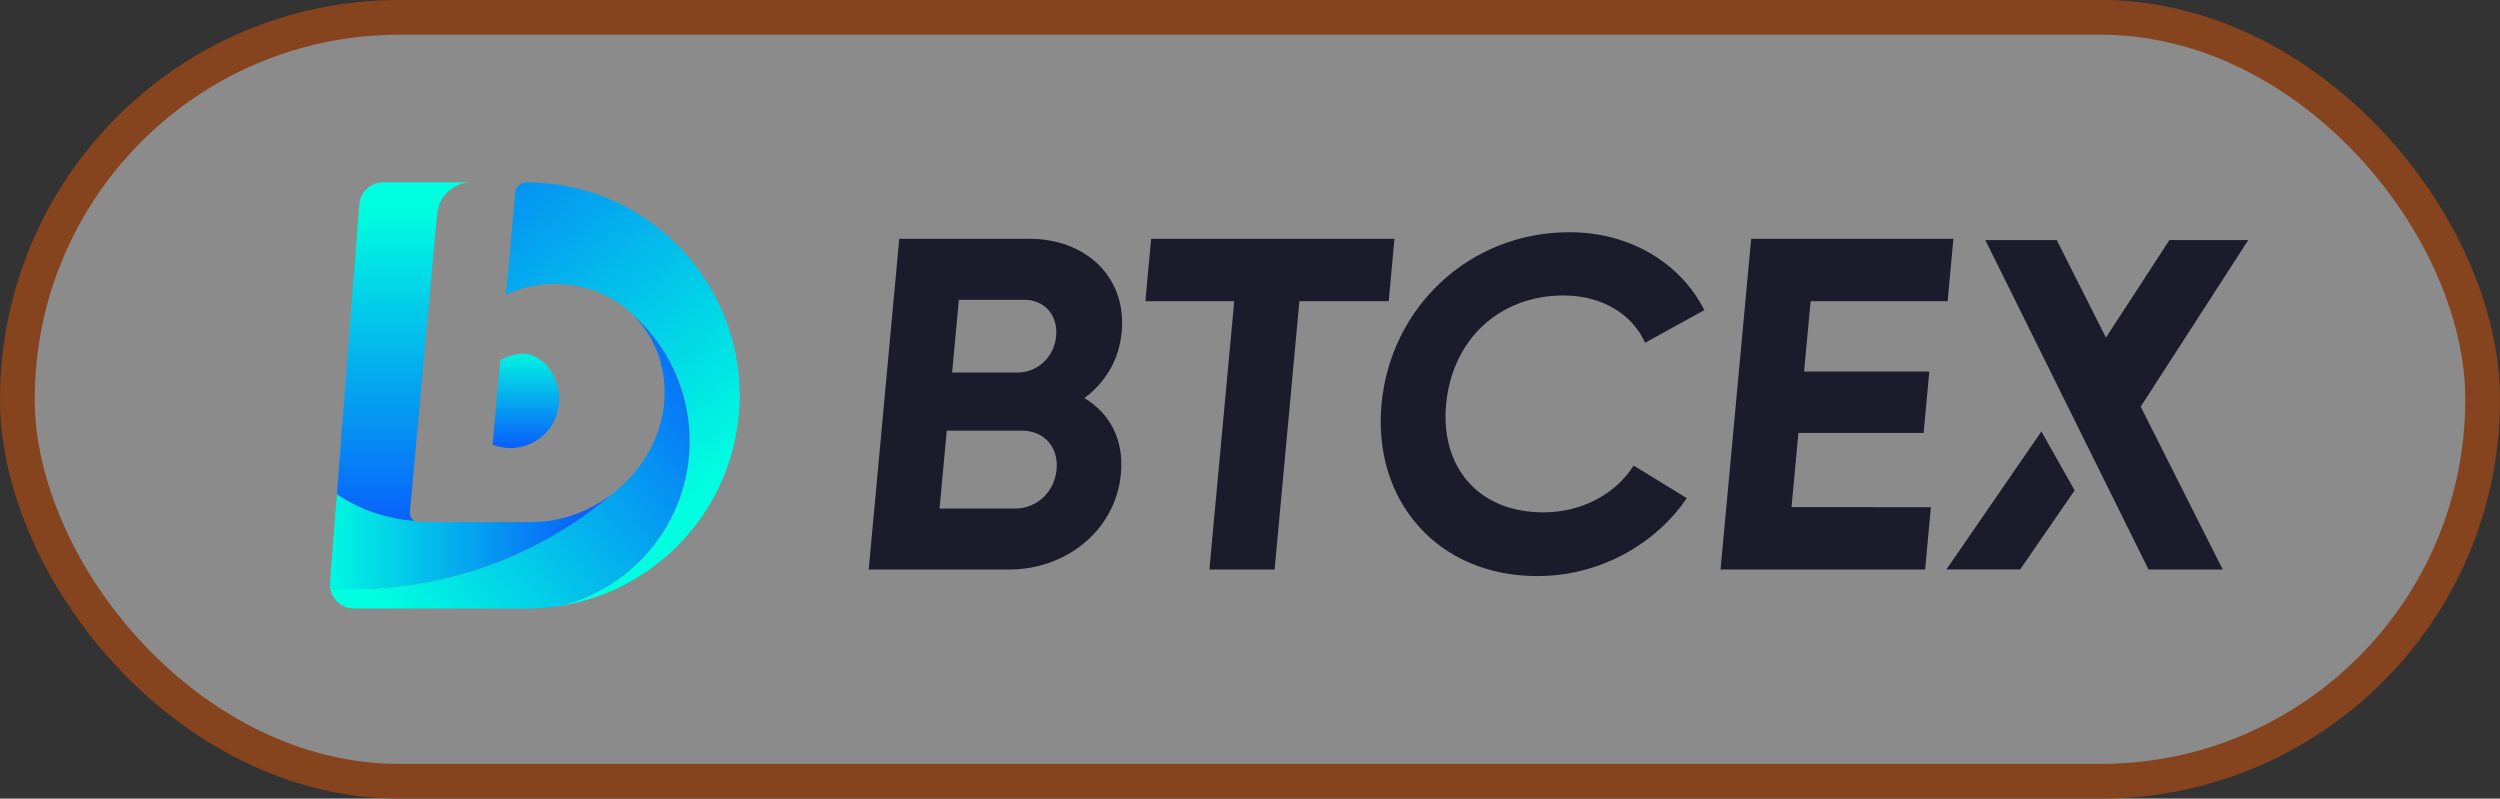 <svg width="288" height="92" viewBox="0 0 288 92" fill="none" xmlns="http://www.w3.org/2000/svg">
<rect x="0" y="0" width="288" height="92" fill="#333333" stroke="none"/>
<rect x="2" y="2" width="284" height="88" rx="44" fill="white" fill-opacity="0.43"/>
<path d="M129.13 54.562C128.527 61.089 122.829 65.612 116.242 65.612H100.075L103.594 27.512H118.616C125.037 27.512 129.808 31.868 129.22 38.237C128.919 41.501 127.321 44.063 124.924 45.857C127.811 47.598 129.499 50.59 129.13 54.562ZM110.461 34.536L109.684 42.917H117.199C119.543 42.917 121.45 41.124 121.668 38.727C121.887 36.33 120.364 34.536 117.975 34.536H110.461ZM121.721 54.072C121.955 51.517 120.281 49.61 117.726 49.61H109.066L108.237 58.587H116.89C119.452 58.594 121.48 56.688 121.721 54.072Z" fill="#1B1C2B"/>
<path d="M159.979 34.695H149.691L146.834 65.612H139.32L142.184 34.695H131.948L132.612 27.512H160.642L159.979 34.695Z" fill="#1B1C2B"/>
<path d="M159.15 46.566C160.182 35.411 169.257 26.751 180.796 26.751C187.768 26.751 193.586 30.293 196.345 35.727L189.516 39.481C187.979 36.104 184.466 34.039 180.11 34.039C172.656 34.039 167.275 39.209 166.596 46.558C165.918 53.854 170.342 59.024 177.796 59.024C182.153 59.024 186.094 56.959 188.197 53.635L194.325 57.389C190.609 62.83 184.127 66.365 177.11 66.365C165.594 66.373 158.125 57.667 159.15 46.566Z" fill="#1B1C2B"/>
<path d="M222.438 58.429L221.775 65.612H198.206L201.734 27.512H225.03L224.367 34.695H208.585L207.831 42.804H222.257L221.601 49.874H207.175L206.384 58.421L222.438 58.429Z" fill="#1B1C2B"/>
<path d="M238.997 56.492L232.718 65.604H224.224L235.168 49.708L238.997 56.492ZM236.939 27.655L256.06 65.611H247.513L228.709 27.655H236.939Z" fill="#1B1C2B"/>
<path d="M242.306 53.507L233.239 34.589L240.346 34.536L242.569 38.946L249.918 27.655H259L242.306 53.507Z" fill="#1B1C2B"/>
<path d="M60.649 21C59.978 21 59.42 21.512 59.36 22.176L59.141 24.588L59.119 24.851L58.531 31.333V31.341L58.29 33.949C59.985 33.15 61.877 32.705 63.874 32.705C64.47 32.705 65.05 32.75 65.623 32.826C67.568 33.052 69.346 33.685 70.884 34.657C71.547 35.079 72.165 35.554 72.731 36.089C74.102 37.288 75.308 38.667 76.303 40.204C77.185 41.561 77.893 43.023 78.421 44.583C79.077 46.543 79.446 48.638 79.446 50.816C79.446 60.064 73.009 67.805 64.379 69.825C76.175 68.031 85.212 57.848 85.212 45.548C85.204 31.997 74.208 21 60.649 21Z" fill="url(#paint0_linear_314_709)"/>
<path d="M79.114 47.312C78.941 46.377 78.707 45.473 78.413 44.591C77.886 43.031 77.177 41.568 76.295 40.212C75.301 38.682 74.095 37.295 72.723 36.097C74.705 37.966 76.039 40.491 76.439 43.362C76.552 44.169 76.589 45.005 76.544 45.857C76.537 45.97 76.537 46.083 76.529 46.204C76.409 47.809 76.001 49.354 75.368 50.786C74.607 52.512 73.514 54.087 72.18 55.429C71.721 55.896 71.231 56.333 70.718 56.74C62.623 63.675 52.102 67.858 40.608 67.858C39.748 67.858 38.889 67.835 38.038 67.782C38.271 69.101 39.417 70.103 40.796 70.103H60.641C61.907 70.103 63.151 70.005 64.364 69.825C73.002 67.805 79.431 60.064 79.431 50.816C79.438 49.618 79.325 48.45 79.114 47.312Z" fill="url(#paint1_linear_314_709)"/>
<path d="M61.252 60.14H48.288C48.152 60.14 48.017 60.109 47.904 60.064C47.858 60.049 47.813 60.019 47.768 59.996C44.467 59.755 41.407 58.662 38.806 56.929L38 67.307C38 67.473 38.015 67.631 38.045 67.79C38.897 67.835 39.756 67.865 40.615 67.865C52.109 67.865 62.623 63.675 70.726 56.748C68.05 58.858 64.719 60.14 61.252 60.14Z" fill="url(#paint2_linear_314_709)"/>
<path d="M54.333 21H44.173C42.62 21 41.369 22.259 41.369 23.804L40.578 34.054L40.103 40.197L39.711 45.284L39.266 51.012L38.807 56.936C41.407 58.67 44.467 59.77 47.768 60.004C47.655 59.944 47.542 59.861 47.459 59.763C47.286 59.552 47.195 59.28 47.225 58.979L48.424 45.812L49.471 34.333L49.856 30.15L50.135 27.03L50.248 25.824L50.323 25.025L50.331 24.972H50.361C50.361 22.779 52.14 21 54.333 21Z" fill="url(#paint3_linear_314_709)"/>
<path d="M61.124 40.89C60.913 40.822 60.687 40.785 60.468 40.77C59.458 40.702 58.501 41.063 57.634 41.47L56.752 51.133C56.752 51.163 56.752 51.201 56.76 51.231C57.008 51.329 57.272 51.412 57.536 51.472C57.943 51.562 58.365 51.623 58.802 51.623C59.255 51.623 59.684 51.562 60.106 51.465C60.875 51.284 61.583 50.937 62.194 50.477C63.543 49.452 64.417 47.832 64.417 46.008C64.417 43.731 63.159 41.531 61.124 40.89Z" fill="url(#paint4_linear_314_709)"/>
<rect x="2" y="2" width="284" height="88" rx="44" stroke="#85431E" stroke-width="4"/>
<defs>
<linearGradient id="paint0_linear_314_709" x1="81.679" y1="61.861" x2="41.584" y2="12.331" gradientUnits="userSpaceOnUse">
<stop stop-color="#00FFE0"/>
<stop offset="0.07" stop-color="#00FFE0"/>
<stop offset="1" stop-color="#0862FB"/>
</linearGradient>
<linearGradient id="paint1_linear_314_709" x1="42.614" y1="74.449" x2="84.479" y2="41.626" gradientUnits="userSpaceOnUse">
<stop stop-color="#00FFE0"/>
<stop offset="0.07" stop-color="#00FFE0"/>
<stop offset="1" stop-color="#0862FB"/>
</linearGradient>
<linearGradient id="paint2_linear_314_709" x1="34.391" y1="62.303" x2="66.921" y2="62.303" gradientUnits="userSpaceOnUse">
<stop stop-color="#00FFE0"/>
<stop offset="0.07" stop-color="#00FFE0"/>
<stop offset="1" stop-color="#0862FB"/>
</linearGradient>
<linearGradient id="paint3_linear_314_709" x1="46.566" y1="21" x2="46.566" y2="59.996" gradientUnits="userSpaceOnUse">
<stop stop-color="#00FFE0"/>
<stop offset="0.07" stop-color="#00FFE0"/>
<stop offset="1" stop-color="#0862FB"/>
</linearGradient>
<linearGradient id="paint4_linear_314_709" x1="60.584" y1="39.069" x2="60.584" y2="51.31" gradientUnits="userSpaceOnUse">
<stop stop-color="#00FFE0"/>
<stop offset="0.07" stop-color="#00FFE0"/>
<stop offset="1" stop-color="#0862FB"/>
</linearGradient>
</defs>
</svg>
